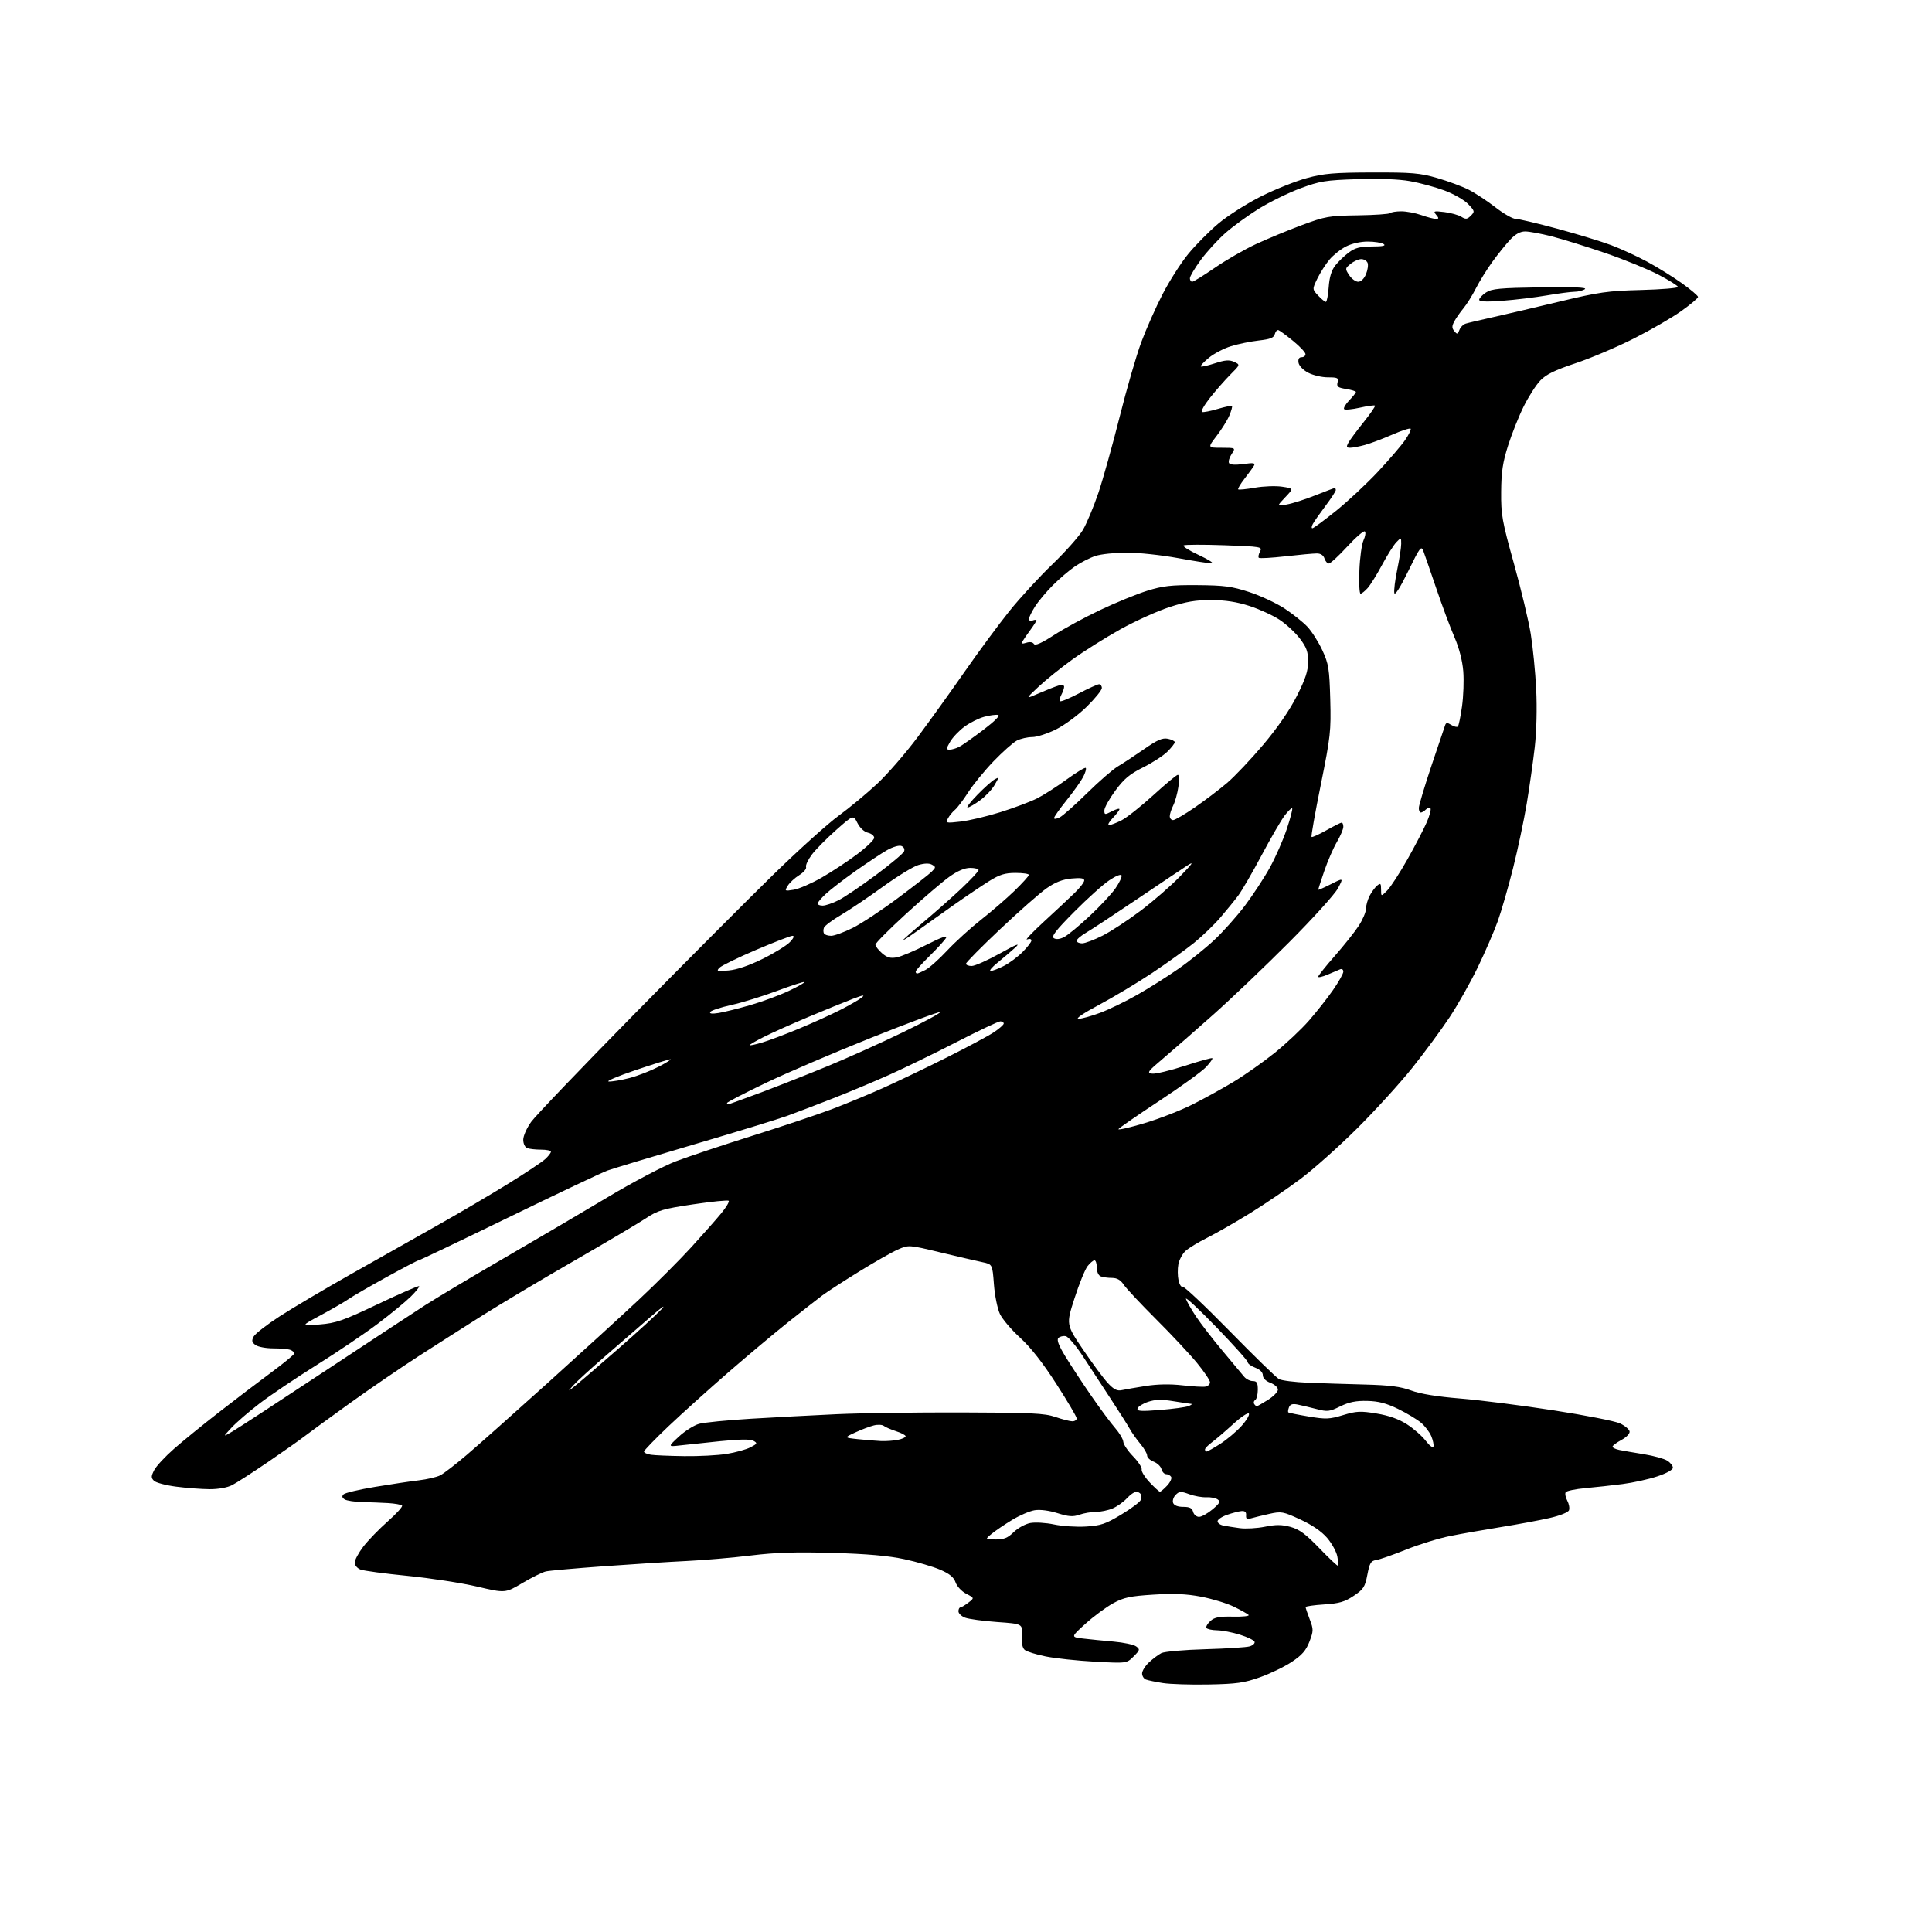 <?xml version="1.0" encoding="UTF-8" standalone="no"?>
<svg 
  version="1.1" 
  xmlns="http://www.w3.org/2000/svg" 
  xmlns:xlink="http://www.w3.org/1999/xlink" 
  xmlns:svg="http://www.w3.org/2000/svg"
  xmlns:rdf="http://www.w3.org/1999/02/22-rdf-syntax-ns#"
  xmlns:cc="http://creativecommons.org/ns#"
  xmlns:dc="http://purl.org/dc/elements/1.1/"
  viewBox="0 0 768 768"
  width="768"
  height="768"
>
<style>svg {background-color: white; }</style>"
<path stroke="none" fill="black" fill-rule="evenodd" d="M480.50,669.61C473.35,669.75 465.14,669.49 462.26,669.04C459.38,668.59 456.34,667.96 455.51,667.64C454.68,667.32 454.00,666.23 454.00,665.22C454.00,664.20 455.24,662.22 456.75,660.81C458.26,659.40 460.48,657.74 461.67,657.13C462.86,656.52 470.74,655.82 479.17,655.59C487.60,655.35 495.53,654.84 496.79,654.45C498.05,654.06 498.92,653.25 498.71,652.63C498.51,652.02 495.90,650.76 492.92,649.82C489.94,648.89 485.84,648.09 483.81,648.06C481.78,648.03 479.88,647.61 479.58,647.13C479.29,646.66 479.99,645.42 481.14,644.38C482.80,642.88 484.64,642.53 490.21,642.64C494.04,642.72 496.81,642.42 496.34,641.96C495.88,641.51 493.25,640.04 490.50,638.70C487.75,637.35 481.90,635.56 477.50,634.72C471.56,633.59 466.66,633.38 458.50,633.89C449.20,634.48 446.73,635.01 442.50,637.32C439.75,638.82 434.83,642.46 431.56,645.40C425.62,650.76 425.62,650.76 430.56,651.35C433.28,651.67 438.74,652.22 442.69,652.56C446.64,652.91 450.66,653.76 451.62,654.46C453.23,655.64 453.16,655.93 450.61,658.48C447.86,661.23 447.86,661.23 435.18,660.54C428.21,660.16 419.41,659.22 415.64,658.45C411.87,657.69 408.14,656.53 407.36,655.88C406.41,655.10 406.03,653.15 406.22,650.10C406.50,645.50 406.50,645.50 396.39,644.78C390.82,644.38 385.08,643.60 383.64,643.05C382.19,642.50 381.00,641.36 381.00,640.52C381.00,639.69 381.34,638.99 381.75,638.98C382.16,638.97 383.59,638.12 384.92,637.09C387.35,635.23 387.35,635.23 384.10,633.55C382.28,632.61 380.42,630.63 379.86,629.03C379.13,626.95 377.50,625.60 373.71,623.97C370.88,622.75 364.49,620.88 359.53,619.81C353.17,618.44 344.73,617.70 331.00,617.30C316.38,616.88 308.25,617.14 298.50,618.33C291.35,619.21 279.88,620.19 273.00,620.52C266.12,620.85 251.28,621.79 240.00,622.61C228.72,623.43 218.38,624.35 217.00,624.66C215.62,624.97 211.43,627.05 207.67,629.27C200.85,633.32 200.85,633.32 189.67,630.69C183.53,629.25 171.11,627.34 162.08,626.44C153.05,625.55 144.61,624.42 143.33,623.93C142.03,623.44 141.00,622.22 141.00,621.17C141.00,620.13 142.54,617.27 144.42,614.81C146.30,612.35 150.68,607.82 154.16,604.75C157.64,601.67 160.19,598.85 159.81,598.48C159.43,598.10 156.96,597.66 154.31,597.50C151.67,597.35 147.03,597.16 144.00,597.09C140.97,597.02 137.83,596.55 137.01,596.03C135.95,595.36 135.83,594.77 136.58,594.02C137.17,593.43 142.79,592.10 149.07,591.06C155.36,590.01 163.20,588.84 166.50,588.45C169.80,588.06 173.62,587.17 175.00,586.47C176.38,585.76 181.10,582.13 185.50,578.38C189.90,574.64 204.30,561.84 217.50,549.94C230.70,538.04 247.08,523.08 253.91,516.69C260.74,510.31 270.13,500.91 274.80,495.79C279.46,490.68 284.85,484.58 286.78,482.22C288.71,479.87 290.01,477.67 289.67,477.34C289.33,477.00 282.98,477.63 275.56,478.74C263.49,480.54 261.51,481.13 256.72,484.31C253.78,486.26 241.05,493.80 228.44,501.06C215.82,508.32 199.65,517.96 192.50,522.46C185.35,526.97 173.65,534.43 166.50,539.04C159.35,543.65 146.97,552.12 139.00,557.85C131.03,563.59 122.92,569.51 121.00,570.99C119.08,572.48 112.53,577.08 106.46,581.22C100.39,585.35 94.00,589.47 92.26,590.36C90.37,591.34 86.77,591.99 83.30,591.97C80.11,591.95 74.14,591.50 70.04,590.97C65.93,590.44 61.95,589.38 61.20,588.62C60.03,587.46 60.05,586.81 61.31,584.37C62.14,582.79 65.66,579.00 69.15,575.94C72.64,572.87 80.67,566.34 87.00,561.42C93.33,556.50 102.66,549.39 107.75,545.63C112.84,541.87 117.00,538.44 117.00,538.01C117.00,537.57 116.29,536.94 115.42,536.61C114.55,536.27 111.48,536.00 108.61,536.00C105.73,536.00 102.56,535.40 101.56,534.67C100.10,533.60 99.96,532.94 100.84,531.29C101.45,530.17 106.12,526.54 111.22,523.24C116.32,519.94 129.05,512.41 139.50,506.50C149.95,500.59 165.47,491.83 174.00,487.03C182.53,482.23 195.12,474.82 202.00,470.56C208.88,466.31 215.51,461.89 216.75,460.74C217.99,459.59 219.00,458.28 219.00,457.83C219.00,457.37 217.24,457.00 215.08,457.00C212.93,457.00 210.45,456.73 209.58,456.39C208.67,456.04 208.00,454.62 208.00,453.04C208.00,451.53 209.43,448.33 211.17,445.93C212.91,443.52 231.17,424.44 251.74,403.53C272.32,382.61 297.33,357.52 307.32,347.76C317.32,338.00 329.05,327.42 333.39,324.26C337.72,321.09 344.64,315.35 348.75,311.50C352.86,307.65 360.11,299.29 364.86,292.91C369.61,286.54 378.00,274.86 383.50,266.95C389.00,259.05 396.96,248.27 401.18,243.00C405.40,237.73 413.12,229.33 418.32,224.33C423.52,219.33 429.00,213.15 430.50,210.60C431.99,208.04 434.73,201.49 436.59,196.03C438.44,190.56 442.24,176.98 445.04,165.84C447.83,154.70 451.72,141.29 453.67,136.04C455.62,130.79 459.42,122.22 462.11,117.00C464.80,111.78 469.38,104.59 472.28,101.03C475.18,97.47 480.61,91.99 484.34,88.85C488.07,85.72 495.71,80.86 501.31,78.05C506.92,75.25 515.10,71.98 519.50,70.79C526.27,68.95 530.27,68.61 545.50,68.56C561.31,68.52 564.45,68.79 571.31,70.77C575.60,72.01 581.23,74.10 583.81,75.41C586.39,76.72 591.17,79.86 594.42,82.39C597.68,84.93 601.30,87.00 602.46,87.00C603.62,87.00 611.08,88.76 619.03,90.91C626.99,93.06 636.65,96.01 640.50,97.46C644.35,98.91 650.79,101.87 654.80,104.04C658.82,106.20 665.01,110.04 668.55,112.57C672.10,115.11 675.00,117.56 675.00,118.04C675.00,118.51 672.02,121.03 668.37,123.63C664.73,126.23 656.25,131.14 649.53,134.54C642.81,137.95 632.37,142.38 626.33,144.39C618.02,147.16 614.59,148.84 612.27,151.28C610.59,153.05 607.64,157.65 605.72,161.50C603.80,165.35 601.02,172.32 599.52,177.00C597.36,183.77 596.79,187.53 596.73,195.50C596.65,204.61 597.10,207.14 601.80,224.00C604.64,234.18 607.65,246.78 608.50,252.00C609.34,257.23 610.32,267.12 610.66,274.00C611.03,281.49 610.80,290.71 610.09,297.00C609.43,302.77 607.99,312.90 606.89,319.50C605.79,326.10 603.34,337.65 601.45,345.17C599.56,352.69 596.83,362.14 595.39,366.17C593.95,370.20 590.37,378.45 587.45,384.50C584.52,390.55 579.44,399.55 576.15,404.50C572.86,409.45 566.22,418.45 561.39,424.50C556.56,430.55 546.73,441.35 539.55,448.50C532.37,455.65 522.22,464.70 517.00,468.62C511.77,472.54 502.75,478.68 496.94,482.26C491.13,485.85 483.48,490.23 479.94,492.00C476.40,493.77 472.49,496.14 471.27,497.27C470.04,498.40 468.76,500.79 468.42,502.58C468.08,504.38 468.11,507.23 468.48,508.93C468.86,510.63 469.57,511.77 470.06,511.46C470.55,511.16 478.95,519.07 488.73,529.05C498.50,539.02 507.37,547.65 508.43,548.22C509.50,548.80 514.67,549.44 519.93,549.66C525.20,549.87 535.35,550.20 542.50,550.38C552.50,550.64 556.77,551.19 561.00,552.76C564.61,554.10 571.31,555.19 580.50,555.94C588.20,556.56 604.85,558.67 617.50,560.63C630.15,562.58 642.08,564.92 644.00,565.84C645.92,566.75 647.62,568.18 647.78,569.01C647.94,569.87 646.55,571.33 644.53,572.42C642.59,573.46 641.00,574.66 641.00,575.08C641.00,575.50 642.24,576.09 643.75,576.40C645.26,576.70 649.65,577.46 653.50,578.08C657.35,578.70 661.51,579.85 662.75,580.63C663.99,581.41 665.00,582.67 665.00,583.44C665.00,584.27 662.44,585.68 658.75,586.90C655.31,588.04 649.12,589.40 645.00,589.93C640.88,590.46 634.24,591.19 630.25,591.55C626.26,591.91 622.72,592.65 622.38,593.20C622.04,593.74 622.33,595.24 623.01,596.53C623.70,597.81 624.01,599.53 623.70,600.34C623.37,601.20 620.13,602.49 615.91,603.45C611.93,604.36 603.24,605.97 596.59,607.04C589.94,608.11 580.90,609.70 576.50,610.58C572.10,611.45 564.21,613.88 558.98,615.98C553.74,618.08 548.36,619.96 547.02,620.15C544.96,620.45 544.45,621.30 543.55,625.97C542.61,630.85 542.03,631.76 538.11,634.38C534.53,636.78 532.37,637.40 526.36,637.79C522.31,638.05 519.00,638.53 519.00,638.85C519.00,639.17 519.74,641.36 520.64,643.72C522.16,647.71 522.16,648.30 520.53,652.56C519.18,656.08 517.59,657.91 513.53,660.61C510.63,662.54 504.94,665.29 500.88,666.73C494.59,668.97 491.58,669.39 480.50,669.61zM531.87,622.41C532.07,622.24 531.95,620.57 531.61,618.71C531.26,616.85 529.44,613.54 527.57,611.35C525.36,608.77 521.60,606.19 516.89,604.02C510.00,600.84 509.35,600.73 504.56,601.79C501.78,602.41 498.53,603.21 497.35,603.55C495.67,604.04 495.23,603.78 495.35,602.34C495.45,601.06 494.89,600.56 493.50,600.68C492.40,600.78 489.81,601.45 487.75,602.18C485.69,602.90 484.00,604.05 484.00,604.73C484.00,605.41 485.01,606.17 486.25,606.42C487.49,606.67 490.45,607.14 492.82,607.46C495.20,607.78 499.70,607.53 502.82,606.90C507.20,606.01 509.53,606.03 513.00,606.97C516.51,607.93 519.04,609.80 524.50,615.47C528.35,619.46 531.67,622.59 531.87,622.41zM395.72,611.96C399.06,611.99 400.55,611.39 402.95,609.05C404.61,607.42 407.58,605.79 409.55,605.42C411.52,605.06 415.76,605.31 418.97,605.99C422.19,606.68 427.90,607.05 431.66,606.82C437.56,606.47 439.48,605.82 445.69,602.08C449.64,599.70 453.13,597.10 453.44,596.29C453.75,595.48 453.75,594.41 453.44,593.91C453.13,593.41 452.31,593.00 451.62,593.00C450.92,593.00 449.26,594.18 447.92,595.63C446.59,597.07 444.05,598.87 442.28,599.63C440.51,600.38 437.54,601.00 435.68,601.00C433.82,601.00 430.85,601.50 429.09,602.12C426.51,603.02 424.79,602.89 420.36,601.50C417.03,600.45 413.43,599.99 411.29,600.34C409.33,600.66 405.32,602.38 402.37,604.17C399.42,605.95 395.77,608.43 394.26,609.67C391.50,611.93 391.50,611.93 395.72,611.96zM476.66,602.97C477.67,602.96 480.07,601.61 482.00,599.99C484.92,597.52 485.25,596.86 484.00,596.02C483.18,595.47 481.15,595.09 479.50,595.18C477.85,595.27 474.81,594.73 472.74,593.97C469.42,592.75 468.79,592.78 467.35,594.22C466.46,595.11 466.00,596.55 466.33,597.42C466.72,598.43 468.16,599.00 470.35,599.00C472.93,599.00 473.90,599.49 474.29,601.00C474.58,602.10 475.64,602.99 476.66,602.97zM461.08,592.98C461.39,592.99 462.68,591.91 463.93,590.57C465.18,589.24 465.91,587.66 465.55,587.07C465.18,586.48 464.29,586.00 463.56,586.00C462.83,586.00 462.00,585.11 461.71,584.01C461.43,582.92 460.02,581.58 458.60,581.04C457.17,580.49 456.00,579.40 456.00,578.60C456.00,577.81 454.79,575.72 453.32,573.97C451.85,572.22 449.93,569.52 449.07,567.96C448.21,566.41 444.80,561.04 441.50,556.02C438.20,551.00 433.25,543.43 430.50,539.20C427.75,534.96 424.66,531.35 423.64,531.16C422.62,530.97 421.31,531.29 420.73,531.87C419.99,532.61 420.81,534.79 423.50,539.21C425.60,542.67 430.23,549.71 433.78,554.85C437.33,559.99 441.62,565.78 443.31,567.70C445.00,569.63 446.45,572.08 446.53,573.14C446.61,574.21 448.35,576.80 450.41,578.91C452.47,581.01 454.00,583.37 453.83,584.14C453.65,584.90 455.08,587.21 457.00,589.25C458.93,591.29 460.76,592.97 461.08,592.98zM272.00,578.84C277.77,578.92 285.37,578.52 288.88,577.95C292.39,577.38 296.63,576.21 298.30,575.34C301.06,573.92 301.17,573.68 299.52,572.75C298.28,572.06 294.11,572.10 286.35,572.89C280.10,573.52 272.85,574.29 270.24,574.59C265.50,575.13 265.50,575.13 269.86,571.08C272.26,568.86 275.86,566.57 277.86,566.01C279.86,565.45 289.15,564.54 298.50,563.97C307.85,563.41 323.15,562.60 332.50,562.17C341.85,561.74 364.12,561.42 382.00,561.47C409.93,561.54 415.20,561.79 419.50,563.26C422.25,564.21 425.29,564.98 426.25,564.99C427.21,565.00 428.00,564.48 428.00,563.84C428.00,563.20 424.35,557.02 419.89,550.09C414.51,541.73 409.69,535.58 405.53,531.79C402.08,528.65 398.46,524.39 397.48,522.32C396.50,520.25 395.43,514.96 395.10,510.56C394.50,502.57 394.50,502.57 390.50,501.73C388.30,501.27 380.81,499.53 373.85,497.86C361.20,494.82 361.20,494.82 356.85,496.74C354.46,497.80 347.56,501.73 341.51,505.47C335.47,509.20 328.94,513.43 327.01,514.86C325.08,516.30 319.00,521.05 313.50,525.43C308.00,529.81 297.20,538.87 289.50,545.55C281.80,552.24 271.11,561.87 265.75,566.95C260.39,572.04 256.00,576.57 256.00,577.03C256.00,577.49 257.24,578.05 258.75,578.28C260.26,578.51 266.23,578.76 272.00,578.84zM479.66,577.00C480.03,577.00 482.48,575.62 485.11,573.93C487.74,572.24 491.51,569.07 493.48,566.89C495.45,564.71 496.79,562.47 496.46,561.93C496.12,561.39 493.29,563.27 490.17,566.13C487.05,568.98 483.26,572.22 481.75,573.34C480.24,574.46 479.00,575.74 479.00,576.19C479.00,576.63 479.30,577.00 479.66,577.00zM569.81,575.07C570.02,574.43 569.65,572.56 568.97,570.93C568.29,569.30 566.45,566.87 564.86,565.54C563.28,564.21 559.18,561.75 555.74,560.07C551.11,557.82 547.95,556.99 543.50,556.89C539.05,556.78 536.28,557.34 532.79,559.05C528.48,561.17 527.69,561.25 523.29,560.11C520.66,559.43 517.27,558.62 515.76,558.32C513.79,557.93 512.85,558.24 512.39,559.43C512.04,560.34 511.92,561.25 512.13,561.44C512.33,561.64 515.95,562.38 520.17,563.08C527.05,564.23 528.47,564.18 533.90,562.53C539.23,560.92 540.81,560.84 547.21,561.90C552.14,562.71 556.02,564.09 559.29,566.19C561.94,567.89 565.31,570.85 566.77,572.76C568.23,574.67 569.60,575.71 569.81,575.07zM350.12,572.84C352.12,572.93 355.16,572.72 356.88,572.38C358.59,572.03 360.00,571.39 360.00,570.95C360.00,570.51 358.31,569.61 356.25,568.95C354.19,568.28 351.98,567.33 351.35,566.83C350.71,566.32 348.91,566.23 347.35,566.63C345.78,567.02 342.48,568.27 340.00,569.42C335.50,571.50 335.50,571.50 341.00,572.09C344.02,572.41 348.13,572.75 350.12,572.84zM92.50,568.97C94.70,567.68 110.90,557.10 128.50,545.46C146.10,533.83 164.32,521.85 169.00,518.84C173.68,515.84 187.85,507.38 200.50,500.05C213.15,492.71 231.66,481.83 241.63,475.87C251.60,469.90 263.75,463.51 268.63,461.65C273.51,459.79 287.18,455.23 299.00,451.51C310.82,447.80 325.07,443.03 330.66,440.92C336.24,438.80 345.47,434.99 351.16,432.43C356.85,429.88 368.15,424.46 376.27,420.40C384.39,416.33 392.83,411.82 395.02,410.37C397.21,408.92 399.00,407.34 399.00,406.87C399.00,406.39 398.38,406.00 397.63,406.00C396.88,406.00 389.11,409.67 380.38,414.16C371.65,418.65 359.55,424.54 353.50,427.25C347.45,429.96 337.32,434.20 331.00,436.67C324.68,439.15 316.57,442.24 312.99,443.54C309.41,444.85 292.76,449.96 275.99,454.89C259.22,459.83 243.70,464.51 241.49,465.30C239.29,466.09 221.65,474.45 202.30,483.87C182.94,493.29 166.80,501.00 166.42,501.00C166.04,501.00 160.28,504.01 153.62,507.69C146.95,511.36 140.15,515.30 138.51,516.44C136.87,517.57 131.92,520.44 127.51,522.81C119.50,527.11 119.50,527.11 127.00,526.50C133.64,525.96 136.31,525.03 150.33,518.36C159.04,514.22 166.36,511.03 166.61,511.28C166.85,511.52 165.35,513.39 163.28,515.44C161.20,517.48 155.33,522.31 150.23,526.16C145.14,530.01 134.21,537.40 125.95,542.57C117.68,547.74 107.45,554.63 103.21,557.88C98.97,561.13 93.92,565.48 92.00,567.56C88.50,571.33 88.50,571.33 92.50,568.97zM461.13,560.49C466.28,560.08 471.40,559.38 472.50,558.94C473.60,558.49 474.05,558.09 473.50,558.06C472.95,558.02 469.73,557.54 466.35,556.99C461.78,556.24 459.23,556.31 456.42,557.24C454.35,557.93 452.45,559.11 452.20,559.87C451.84,560.99 453.42,561.10 461.13,560.49zM499.58,559.00C499.83,559.00 501.83,557.87 504.02,556.49C506.21,555.11 508.00,553.27 508.00,552.40C508.00,551.53 506.65,550.32 505.00,549.69C503.14,548.99 502.00,547.85 502.00,546.69C502.00,545.54 500.86,544.40 499.00,543.69C497.35,543.07 496.00,542.09 496.00,541.51C496.00,540.93 490.34,534.61 483.43,527.48C476.52,520.34 471.11,515.32 471.43,516.33C471.74,517.33 473.54,520.48 475.43,523.33C477.32,526.17 482.07,532.33 485.99,537.00C489.91,541.67 493.76,546.29 494.55,547.25C495.34,548.21 496.88,549.00 497.99,549.00C499.61,549.00 500.00,549.66 500.00,552.44C500.00,554.33 499.54,556.16 498.98,556.51C498.42,556.86 498.23,557.56 498.54,558.07C498.86,558.58 499.33,559.00 499.58,559.00zM229.00,550.58C230.93,549.03 238.57,542.46 246.00,535.97C253.43,529.49 261.07,522.48 263.00,520.39C264.93,518.30 262.90,519.74 258.50,523.58C254.10,527.41 246.00,534.44 240.50,539.18C235.00,543.92 229.38,549.06 228.00,550.60C225.50,553.40 225.50,553.40 229.00,550.58zM446.00,552.59C447.38,552.29 451.66,551.55 455.52,550.94C460.07,550.22 465.17,550.13 470.02,550.69C474.13,551.16 478.29,551.39 479.25,551.20C480.21,551.01 481.00,550.23 481.00,549.48C481.00,548.72 478.68,545.27 475.83,541.80C472.99,538.34 465.68,530.52 459.58,524.44C453.49,518.36 447.69,512.17 446.70,510.69C445.45,508.81 444.04,508.00 442.04,508.00C440.46,508.00 438.45,507.73 437.58,507.39C436.64,507.03 436.00,505.61 436.00,503.89C436.00,502.30 435.58,501.00 435.07,501.00C434.56,501.00 433.32,502.04 432.32,503.32C431.32,504.60 428.99,510.33 427.14,516.07C423.78,526.50 423.78,526.50 430.54,536.50C434.26,542.00 438.69,547.99 440.40,549.81C442.80,552.38 444.07,553.01 446.00,552.59zM454.78,446.53C460.68,444.78 469.32,441.42 474.00,439.06C478.68,436.71 486.10,432.60 490.50,429.95C494.90,427.29 502.18,422.16 506.67,418.55C511.17,414.94 517.30,409.17 520.30,405.74C523.30,402.31 527.61,396.84 529.88,393.58C532.14,390.33 534.00,387.02 534.00,386.23C534.00,385.43 533.44,385.02 532.75,385.30C532.06,385.59 529.81,386.54 527.75,387.42C525.69,388.30 524.00,388.68 524.00,388.26C524.01,387.84 526.97,384.12 530.60,380.00C534.22,375.88 538.50,370.50 540.10,368.05C541.69,365.61 543.00,362.55 543.00,361.25C543.00,359.96 543.65,357.65 544.43,356.13C545.22,354.60 546.57,352.77 547.43,352.05C548.79,350.93 549.00,351.13 549.00,353.60C549.00,356.45 549.00,356.45 551.45,353.98C552.80,352.61 556.41,347.05 559.48,341.61C562.55,336.17 566.01,329.51 567.17,326.83C568.33,324.14 568.98,321.65 568.62,321.29C568.26,320.93 567.43,321.17 566.78,321.82C566.13,322.47 565.24,323.00 564.80,323.00C564.36,323.00 564.00,322.20 564.00,321.21C564.00,320.23 566.25,312.69 569.00,304.46C571.75,296.23 574.22,288.93 574.48,288.23C574.86,287.21 575.35,287.20 576.93,288.19C578.02,288.87 579.19,289.15 579.52,288.81C579.86,288.47 580.60,284.89 581.17,280.85C581.74,276.81 581.97,270.49 581.67,266.81C581.33,262.62 580.03,257.58 578.18,253.31C576.55,249.57 573.31,240.88 570.98,234.00C568.64,227.12 566.32,220.40 565.81,219.04C564.97,216.81 564.44,217.52 559.79,227.04C556.63,233.52 554.53,236.83 554.27,235.75C554.04,234.79 554.56,230.58 555.43,226.39C556.29,222.21 557.00,217.61 557.00,216.17C557.00,213.57 556.99,213.57 555.08,215.53C554.03,216.61 551.48,220.65 549.42,224.50C547.36,228.35 544.77,232.51 543.67,233.75C542.56,234.99 541.29,236.00 540.84,236.00C540.39,236.00 540.18,231.84 540.38,226.75C540.57,221.66 541.32,216.26 542.03,214.75C542.74,213.23 542.98,211.66 542.55,211.25C542.13,210.84 538.99,213.54 535.58,217.25C532.16,220.96 528.87,224.00 528.25,224.00C527.64,224.00 526.85,223.10 526.50,222.00C526.10,220.73 524.99,220.00 523.47,220.00C522.15,220.00 516.55,220.51 511.01,221.14C505.48,221.77 500.70,222.04 500.40,221.73C500.09,221.42 500.31,220.30 500.88,219.23C501.88,217.36 501.38,217.27 486.71,216.74C478.34,216.45 471.06,216.47 470.53,216.80C469.99,217.13 472.69,218.85 476.53,220.63C480.36,222.41 482.69,223.89 481.70,223.93C480.71,223.97 474.64,223.03 468.20,221.84C461.77,220.66 452.68,219.68 448.00,219.68C443.32,219.68 437.70,220.26 435.50,220.98C433.30,221.70 429.63,223.57 427.35,225.12C425.07,226.68 421.08,230.07 418.50,232.66C415.91,235.25 412.72,239.07 411.40,241.16C410.08,243.25 409.00,245.47 409.00,246.09C409.00,246.71 409.68,246.95 410.50,246.64C411.32,246.32 412.00,246.30 412.00,246.60C412.00,246.89 410.94,248.57 409.65,250.32C408.35,252.07 406.95,254.11 406.52,254.86C405.93,255.90 406.27,256.05 408.00,255.50C409.37,255.06 410.53,255.25 410.98,255.97C411.49,256.79 413.93,255.71 418.98,252.45C422.97,249.86 431.25,245.37 437.37,242.47C443.49,239.56 451.88,236.13 456.00,234.84C462.30,232.88 465.51,232.52 476.00,232.60C486.64,232.68 489.70,233.09 496.58,235.34C501.02,236.79 507.32,239.72 510.58,241.86C513.84,243.99 517.94,247.26 519.70,249.12C521.45,250.98 524.14,255.20 525.66,258.50C528.16,263.92 528.46,265.80 528.80,278.00C529.14,290.64 528.90,292.80 525.05,311.88C522.78,323.09 521.12,332.46 521.36,332.70C521.60,332.94 524.24,331.75 527.23,330.07C530.22,328.38 532.96,327.00 533.33,327.00C533.70,327.00 534.00,327.75 534.00,328.66C534.00,329.58 532.84,332.31 531.42,334.73C530.00,337.16 527.75,342.34 526.42,346.25C525.09,350.15 524.00,353.50 524.00,353.69C524.00,353.88 526.28,352.88 529.06,351.47C534.11,348.91 534.11,348.91 531.81,353.19C530.54,355.54 521.85,365.14 512.50,374.52C503.15,383.90 489.65,396.78 482.50,403.15C475.35,409.51 466.36,417.37 462.52,420.61C456.19,425.95 455.77,426.53 458.02,426.79C459.38,426.95 465.23,425.55 471.00,423.67C476.77,421.79 481.69,420.42 481.93,420.64C482.16,420.85 481.04,422.43 479.43,424.16C477.82,425.88 469.45,431.94 460.83,437.62C452.20,443.30 444.91,448.34 444.61,448.83C444.30,449.32 448.88,448.28 454.78,446.53zM289.43,439.00C289.67,439.00 295.41,436.93 302.18,434.39C308.96,431.86 321.02,427.10 329.00,423.81C336.98,420.53 350.41,414.48 358.87,410.37C367.32,406.26 373.99,402.65 373.68,402.35C373.38,402.05 361.07,406.62 346.32,412.52C331.57,418.41 312.64,426.52 304.25,430.55C295.86,434.58 289.00,438.13 289.00,438.44C289.00,438.75 289.19,439.00 289.43,439.00zM242.04,429.92C243.44,429.96 247.16,429.33 250.30,428.51C253.45,427.69 258.61,425.69 261.76,424.06C264.92,422.43 267.05,421.08 266.50,421.07C265.95,421.05 259.65,423.02 252.50,425.44C245.35,427.86 240.64,429.88 242.04,429.92zM302.92,414.43C305.62,413.63 312.23,411.14 317.59,408.91C322.95,406.68 330.30,403.35 333.92,401.51C337.54,399.67 341.40,397.45 342.50,396.57C344.01,395.36 343.15,395.48 339.00,397.06C335.98,398.21 328.12,401.40 321.54,404.17C314.96,406.93 306.97,410.50 303.79,412.11C300.60,413.71 298.00,415.22 298.00,415.46C298.00,415.70 300.21,415.23 302.92,414.43zM428.73,404.98C429.95,404.99 433.85,403.91 437.39,402.58C440.93,401.25 447.57,398.02 452.16,395.41C456.75,392.79 464.06,388.18 468.40,385.15C472.75,382.13 479.18,376.96 482.69,373.67C486.20,370.39 491.70,364.22 494.91,359.97C498.11,355.71 502.56,348.92 504.79,344.87C507.03,340.82 510.04,333.96 511.49,329.64C512.94,325.32 513.91,321.58 513.66,321.33C513.41,321.08 512.07,322.36 510.68,324.18C509.29,326.01 505.16,333.12 501.50,340.00C497.84,346.88 493.66,354.07 492.22,356.00C490.78,357.93 487.60,361.83 485.16,364.68C482.73,367.53 477.98,372.10 474.62,374.83C471.25,377.55 463.71,382.97 457.86,386.86C452.00,390.75 442.55,396.42 436.86,399.45C430.63,402.77 427.39,404.98 428.73,404.98zM285.69,402.67C287.89,402.31 293.57,400.90 298.31,399.53C303.06,398.15 309.91,395.62 313.53,393.91C317.16,392.20 319.95,390.61 319.72,390.39C319.50,390.17 314.63,391.74 308.91,393.88C303.18,396.02 295.01,398.55 290.75,399.49C286.48,400.43 282.70,401.68 282.34,402.25C281.91,402.96 283.01,403.09 285.69,402.67zM364.55,387.00C364.85,387.00 366.35,386.35 367.87,385.57C369.40,384.78 373.32,381.28 376.57,377.80C379.83,374.32 385.88,368.83 390.00,365.59C394.12,362.36 400.09,357.20 403.25,354.14C406.41,351.07 409.00,348.21 409.00,347.78C409.00,347.35 406.62,347.00 403.71,347.00C399.47,347.00 397.38,347.65 393.21,350.25C390.35,352.04 384.07,356.27 379.26,359.66C374.44,363.05 367.91,367.69 364.75,369.97C361.59,372.24 359.00,373.93 359.00,373.71C359.00,373.50 362.68,370.24 367.18,366.47C371.68,362.70 378.43,356.73 382.18,353.19C385.93,349.65 389.00,346.36 389.00,345.88C389.00,345.40 387.50,345.00 385.68,345.00C383.48,345.00 380.67,346.19 377.43,348.50C374.72,350.42 366.99,357.03 360.25,363.20C353.51,369.36 348.00,374.91 348.00,375.52C348.00,376.14 349.18,377.66 350.61,378.91C352.63,380.66 353.96,381.04 356.46,380.57C358.23,380.24 363.58,377.98 368.34,375.55C374.12,372.61 376.69,371.70 376.07,372.82C375.56,373.74 372.64,376.96 369.57,379.97C366.51,382.97 364.00,385.78 364.00,386.22C364.00,386.65 364.25,387.00 364.55,387.00zM289.65,385.77C292.97,385.47 297.79,383.83 303.26,381.12C307.91,378.82 312.76,375.82 314.03,374.46C315.52,372.89 315.87,372.00 315.01,372.00C314.27,372.00 307.78,374.51 300.58,377.58C293.39,380.65 286.82,383.85 286.00,384.69C284.66,386.07 285.03,386.18 289.65,385.77zM393.79,385.97C394.50,385.98 396.85,385.10 399.01,383.99C401.18,382.89 404.53,380.40 406.47,378.46C408.41,376.52 410.00,374.45 410.00,373.86C410.00,373.25 409.25,373.07 408.27,373.45C407.33,373.81 410.36,370.61 415.02,366.33C419.69,362.05 425.19,356.90 427.25,354.89C429.31,352.88 431.00,350.68 431.00,349.99C431.00,349.10 429.57,348.88 425.94,349.23C422.34,349.58 419.49,350.69 416.04,353.11C413.37,354.97 405.07,362.28 397.60,369.34C390.12,376.40 384.00,382.59 384.00,383.09C384.00,383.59 385.01,384.00 386.25,384.00C387.49,384.00 392.55,381.75 397.50,379.00C404.37,375.19 405.79,374.66 403.48,376.76C401.82,378.26 398.67,380.95 396.48,382.72C394.29,384.49 393.08,385.95 393.79,385.97zM430.13,375.00C431.30,375.00 435.00,373.61 438.35,371.90C441.71,370.20 448.51,365.73 453.48,361.98C458.44,358.23 465.43,352.15 469.00,348.47C474.26,343.05 474.80,342.22 471.84,344.14C469.83,345.44 460.83,351.47 451.84,357.54C442.85,363.61 433.81,369.56 431.75,370.75C429.69,371.95 428.00,373.40 428.00,373.97C428.00,374.53 428.96,375.00 430.13,375.00zM423.03,372.49C424.48,371.73 429.03,367.98 433.14,364.14C437.25,360.30 441.87,355.35 443.41,353.13C444.94,350.92 446.04,348.61 445.84,348.01C445.62,347.37 443.60,348.16 440.99,349.91C438.52,351.55 432.23,357.21 427.00,362.48C419.59,369.95 417.82,372.26 418.94,372.96C419.85,373.53 421.35,373.35 423.03,372.49zM330.40,372.00C331.65,372.00 335.51,370.58 338.97,368.86C342.43,367.13 350.49,361.81 356.88,357.04C363.27,352.27 369.33,347.54 370.34,346.53C372.06,344.79 372.07,344.62 370.46,343.72C369.34,343.09 367.46,343.15 365.03,343.87C362.98,344.49 356.63,348.38 350.90,352.53C345.18,356.68 337.70,361.72 334.29,363.73C330.87,365.73 327.83,368.01 327.53,368.78C327.24,369.55 327.25,370.59 327.56,371.09C327.87,371.59 329.14,372.00 330.40,372.00zM327.04,360.00C328.16,360.00 330.97,359.05 333.29,357.88C335.61,356.72 342.30,352.20 348.16,347.85C354.02,343.49 359.07,339.25 359.39,338.43C359.73,337.55 359.27,336.66 358.31,336.29C357.38,335.93 354.88,336.66 352.58,337.97C350.33,339.25 344.68,343.00 340.00,346.30C335.32,349.61 330.04,353.69 328.25,355.36C326.46,357.03 325.00,358.75 325.00,359.20C325.00,359.64 325.92,360.00 327.04,360.00zM315.52,353.69C317.57,353.36 322.54,351.20 326.57,348.90C330.59,346.59 336.95,342.41 340.69,339.60C344.44,336.79 347.50,333.84 347.50,333.04C347.50,332.24 346.38,331.33 345.00,331.02C343.51,330.67 341.84,329.12 340.85,327.17C339.21,323.90 339.21,323.90 332.35,329.97C328.58,333.30 324.25,337.70 322.72,339.73C321.20,341.76 320.16,343.98 320.42,344.66C320.68,345.34 319.46,346.80 317.70,347.89C315.94,348.99 313.89,350.88 313.15,352.09C311.83,354.24 311.89,354.28 315.52,353.69zM440.85,328.00C441.53,328.00 443.78,327.13 445.87,326.07C447.95,325.00 453.63,320.50 458.49,316.07C463.35,311.63 467.73,308.00 468.22,308.00C468.73,308.00 468.82,310.09 468.43,312.75C468.05,315.36 467.12,318.72 466.37,320.20C465.62,321.69 465.00,323.60 465.00,324.45C465.00,325.30 465.59,326.00 466.32,326.00C467.05,326.00 470.93,323.73 474.96,320.96C478.98,318.19 484.76,313.80 487.80,311.21C490.84,308.62 497.32,301.77 502.19,296.00C507.87,289.27 512.66,282.32 515.53,276.65C518.98,269.81 520.00,266.70 520.00,262.98C520.00,259.07 519.38,257.34 516.71,253.83C514.90,251.45 511.26,248.08 508.62,246.35C505.98,244.61 500.59,242.15 496.66,240.87C491.67,239.26 487.08,238.55 481.50,238.53C475.35,238.51 471.49,239.16 464.79,241.36C459.99,242.93 451.24,246.90 445.33,250.18C439.43,253.47 430.85,258.86 426.28,262.16C421.70,265.46 415.61,270.37 412.73,273.08C407.50,277.99 407.50,277.99 413.00,275.59C416.02,274.27 419.51,272.89 420.75,272.53C422.15,272.12 423.00,272.29 423.00,273.00C423.00,273.62 422.51,275.04 421.92,276.15C421.32,277.26 421.09,278.42 421.39,278.72C421.70,279.03 425.06,277.64 428.87,275.64C432.68,273.64 436.29,272.00 436.90,272.00C437.50,272.00 438.00,272.68 438.00,273.51C438.00,274.34 435.29,277.68 431.98,280.94C428.67,284.19 423.20,288.24 419.82,289.93C416.45,291.62 412.16,293.00 410.29,293.00C408.43,293.00 405.69,293.63 404.20,294.40C402.72,295.17 398.54,298.89 394.92,302.65C391.30,306.42 386.77,311.98 384.84,315.00C382.91,318.02 380.56,321.14 379.61,321.92C378.66,322.70 377.42,324.22 376.83,325.31C375.82,327.20 376.02,327.26 381.81,326.60C385.13,326.23 392.26,324.54 397.67,322.85C403.08,321.16 409.64,318.69 412.26,317.37C414.87,316.04 420.17,312.66 424.03,309.84C427.89,307.02 431.30,304.96 431.60,305.27C431.90,305.57 431.45,307.16 430.60,308.81C429.75,310.46 426.79,314.62 424.02,318.07C421.26,321.51 419.00,324.72 419.00,325.20C419.00,325.68 420.01,325.55 421.25,324.92C422.49,324.29 427.38,319.95 432.13,315.28C436.88,310.60 442.40,305.81 444.39,304.64C446.39,303.46 451.05,300.39 454.76,297.81C460.08,294.11 462.08,293.23 464.25,293.67C465.76,293.98 467.00,294.60 467.00,295.04C467.00,295.48 465.69,297.16 464.08,298.77C462.47,300.38 458.13,303.19 454.44,305.03C449.10,307.69 446.83,309.58 443.36,314.29C440.96,317.55 439.00,321.08 439.00,322.14C439.00,323.94 439.17,323.96 442.00,322.50C443.65,321.65 445.00,321.27 445.00,321.67C445.00,322.07 443.79,323.65 442.31,325.20C440.84,326.74 440.18,328.00 440.85,328.00zM384.64,321.00C384.05,321.00 385.81,318.72 388.54,315.92C391.27,313.13 394.34,310.39 395.36,309.83C397.18,308.83 397.18,308.89 395.36,312.05C394.34,313.83 391.74,316.57 389.60,318.14C387.45,319.71 385.22,321.00 384.64,321.00zM377.51,298.00C378.40,298.00 380.11,297.49 381.32,296.87C382.52,296.25 386.83,293.21 390.90,290.12C395.55,286.58 397.71,284.39 396.72,284.19C395.86,284.02 393.39,284.36 391.23,284.94C389.07,285.52 385.55,287.28 383.40,288.86C381.26,290.43 378.69,293.13 377.69,294.86C376.07,297.68 376.05,298.00 377.51,298.00zM521.71,209.99C522.15,209.98 526.36,206.87 531.09,203.07C535.81,199.26 543.29,192.29 547.71,187.57C552.12,182.85 556.99,177.18 558.52,174.98C560.05,172.77 561.05,170.71 560.74,170.41C560.43,170.10 557.10,171.19 553.34,172.83C549.58,174.47 544.70,176.30 542.50,176.90C540.30,177.50 537.70,177.99 536.71,177.99C535.26,178.00 535.12,177.64 535.96,176.07C536.53,175.00 539.25,171.33 542.00,167.90C544.75,164.47 546.81,161.48 546.58,161.25C546.35,161.01 543.64,161.38 540.57,162.07C537.50,162.76 534.69,163.02 534.32,162.65C533.95,162.28 534.85,160.72 536.32,159.18C537.80,157.65 539.00,156.14 539.00,155.82C539.00,155.51 537.24,154.97 535.09,154.63C531.80,154.10 531.27,153.69 531.71,152.00C532.17,150.22 531.74,150.00 527.85,150.00C525.44,150.00 521.90,149.16 519.98,148.14C517.98,147.07 516.36,145.37 516.18,144.14C515.97,142.73 516.39,142.00 517.43,142.00C518.29,142.00 518.98,141.44 518.95,140.75C518.92,140.06 516.71,137.71 514.03,135.53C511.35,133.34 508.73,131.41 508.21,131.24C507.68,131.06 507.03,131.77 506.76,132.81C506.38,134.28 504.98,134.84 500.38,135.36C497.15,135.73 492.18,136.74 489.35,137.62C486.52,138.49 482.56,140.57 480.55,142.22C478.54,143.88 477.10,145.43 477.34,145.67C477.58,145.91 480.11,145.35 482.95,144.42C487.00,143.10 488.65,142.97 490.57,143.85C493.03,144.97 493.03,144.97 489.13,148.87C486.98,151.02 483.33,155.18 481.01,158.11C478.69,161.04 477.26,163.59 477.83,163.78C478.40,163.97 481.22,163.42 484.10,162.56C486.98,161.71 489.51,161.18 489.73,161.40C489.94,161.61 489.48,163.29 488.70,165.14C487.93,166.99 485.65,170.64 483.65,173.25C480.01,178.00 480.01,178.00 485.62,178.00C491.23,178.00 491.23,178.00 489.57,180.53C488.66,181.92 488.21,183.53 488.57,184.11C488.98,184.77 491.07,184.90 494.24,184.47C498.32,183.91 499.11,184.03 498.46,185.14C498.02,185.89 496.34,188.21 494.71,190.30C493.09,192.38 491.96,194.29 492.20,194.53C492.44,194.77 495.42,194.47 498.84,193.87C502.25,193.27 507.11,193.09 509.64,193.47C514.24,194.16 514.24,194.16 510.87,197.70C507.50,201.25 507.50,201.25 511.50,200.54C513.70,200.16 518.80,198.53 522.83,196.92C526.85,195.31 530.34,194.00 530.58,194.00C530.81,194.00 531.00,194.37 531.00,194.82C531.00,195.27 529.17,198.08 526.92,201.07C524.68,204.06 522.41,207.29 521.89,208.25C521.36,209.21 521.28,210.00 521.71,209.99zM580.13,131.18C580.54,130.08 581.69,128.93 582.69,128.63C583.68,128.32 588.55,127.18 593.50,126.08C598.45,124.98 610.38,122.19 620.00,119.87C635.57,116.13 639.13,115.62 652.25,115.28C660.36,115.07 667.00,114.52 667.00,114.06C667.00,113.60 663.51,111.41 659.25,109.19C654.99,106.97 645.43,103.08 638.01,100.54C630.59,98.00 621.07,95.04 616.84,93.96C612.62,92.88 607.87,92.00 606.28,92.00C604.32,92.00 602.42,93.04 600.34,95.25C598.66,97.04 595.47,100.99 593.26,104.04C591.05,107.09 588.09,111.86 586.68,114.65C585.27,117.44 583.03,121.02 581.70,122.61C580.38,124.20 578.75,126.54 578.08,127.81C577.11,129.65 577.12,130.45 578.13,131.65C579.24,132.99 579.48,132.94 580.13,131.18zM527.05,120.00C527.44,120.00 527.95,117.37 528.18,114.16C528.47,110.12 529.29,107.45 530.82,105.50C532.04,103.96 534.46,101.63 536.21,100.34C538.71,98.50 540.68,98.00 545.44,97.98C549.72,97.97 551.06,97.68 550.00,97.00C549.17,96.47 546.34,96.02 543.71,96.02C540.90,96.01 537.33,96.81 535.09,97.96C532.98,99.03 530.02,101.38 528.51,103.17C527.00,104.97 524.83,108.36 523.69,110.70C521.62,114.96 521.62,114.96 523.98,117.48C525.28,118.87 526.67,120.00 527.05,120.00zM597.25,119.56C590.74,120.05 588.00,119.93 588.00,119.15C588.00,118.54 589.22,117.25 590.70,116.27C593.01,114.76 596.21,114.46 612.45,114.22C625.59,114.02 631.03,114.25 630.00,114.95C629.17,115.51 627.32,115.98 625.88,115.98C624.44,115.99 619.49,116.64 614.88,117.43C610.27,118.22 602.34,119.18 597.25,119.56zM473.92,112.00C474.43,112.00 478.47,109.50 482.92,106.44C487.36,103.38 494.71,99.15 499.25,97.04C503.79,94.93 512.00,91.53 517.50,89.49C526.85,86.01 528.29,85.76 539.70,85.60C546.42,85.50 552.23,85.10 552.62,84.71C553.01,84.32 555.00,84.00 557.04,84.00C559.08,84.00 562.66,84.67 565.00,85.50C567.34,86.33 569.92,87.00 570.75,87.00C572.02,87.00 572.04,86.75 570.89,85.37C569.66,83.89 569.96,83.79 574.18,84.30C576.73,84.62 579.75,85.45 580.89,86.17C582.65,87.26 583.23,87.20 584.68,85.74C586.31,84.12 586.25,83.87 583.58,81.09C582.03,79.47 577.78,77.04 574.13,75.70C570.48,74.35 564.34,72.69 560.48,72.01C556.05,71.22 548.28,70.93 539.48,71.22C526.83,71.64 524.68,71.99 516.88,74.89C512.14,76.65 504.72,80.29 500.38,82.98C496.05,85.67 490.06,90.03 487.08,92.66C484.10,95.29 479.72,100.09 477.33,103.33C474.95,106.57 473.00,109.85 473.00,110.61C473.00,111.37 473.41,112.00 473.92,112.00zM539.90,112.00C541.02,112.00 542.25,110.81 542.99,109.02C543.67,107.38 543.97,105.35 543.65,104.52C543.32,103.68 542.20,103.00 541.14,103.00C540.09,103.00 538.18,103.84 536.91,104.87C534.67,106.68 534.65,106.82 536.32,109.37C537.27,110.82 538.88,112.00 539.90,112.00z" />

</svg>